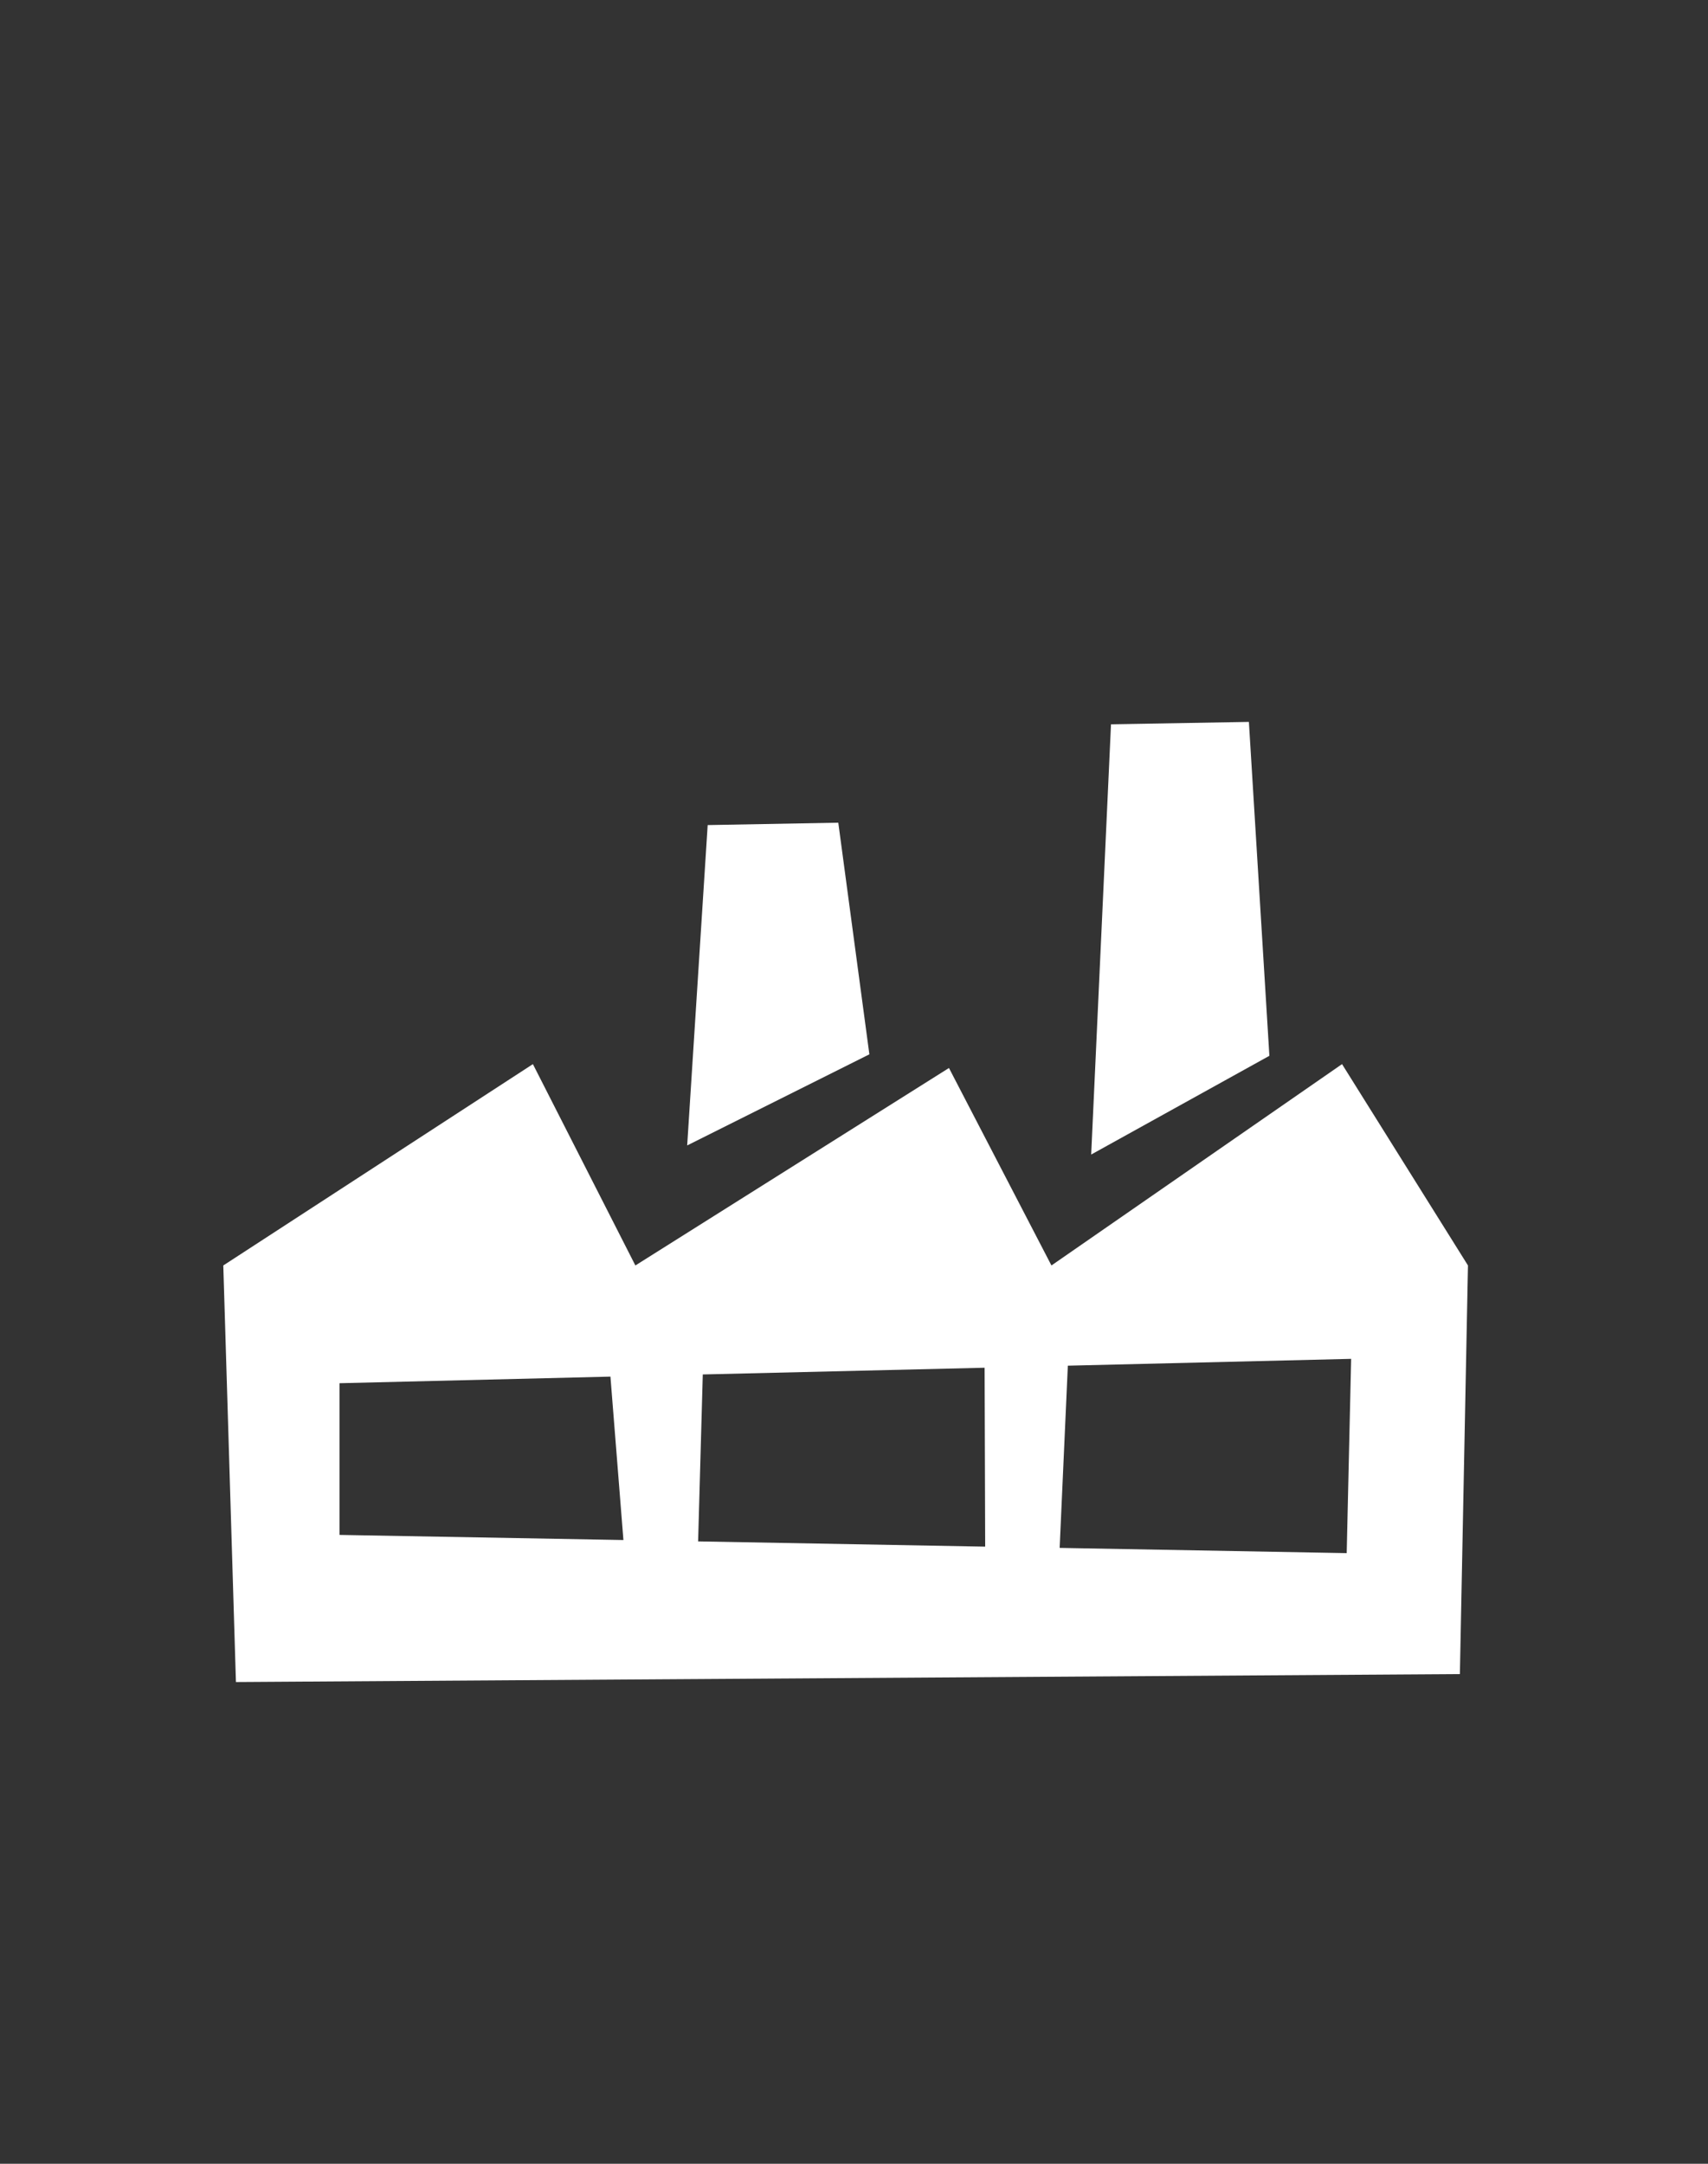 <?xml version="1.0" encoding="UTF-8"?> <svg xmlns="http://www.w3.org/2000/svg" width="150" height="190" viewBox="0 0 150 190" fill="none"><rect x="0" y="0" width="150" height="190" fill="#333333" stroke="none"/> <path fill-rule="evenodd" clip-rule="evenodd" d="M20.72 147.7L19.61 111.12L46.8 93.44L55.8 111.12L83.34 93.78L92.34 111.12L117.86 93.44L128.92 111.12L128.21 147L20.72 147.7ZM53.61 120.88L29.82 121.46V134.78L54.75 135.23L53.61 120.88ZM86.47 120.1L61.72 120.69L61.31 135.35L86.52 135.81L86.47 120.1ZM93.78 119.92L93.06 135.92L118.27 136.38L118.66 119.32L93.78 119.92ZM97.57 63.6L109.68 63.39L111.48 92.71L95.83 101.38L97.57 63.6ZM62.15 72.45L73.62 72.24L76.35 92.58L60.35 100.58L62.15 72.45Z" fill="white"></path> </svg> 